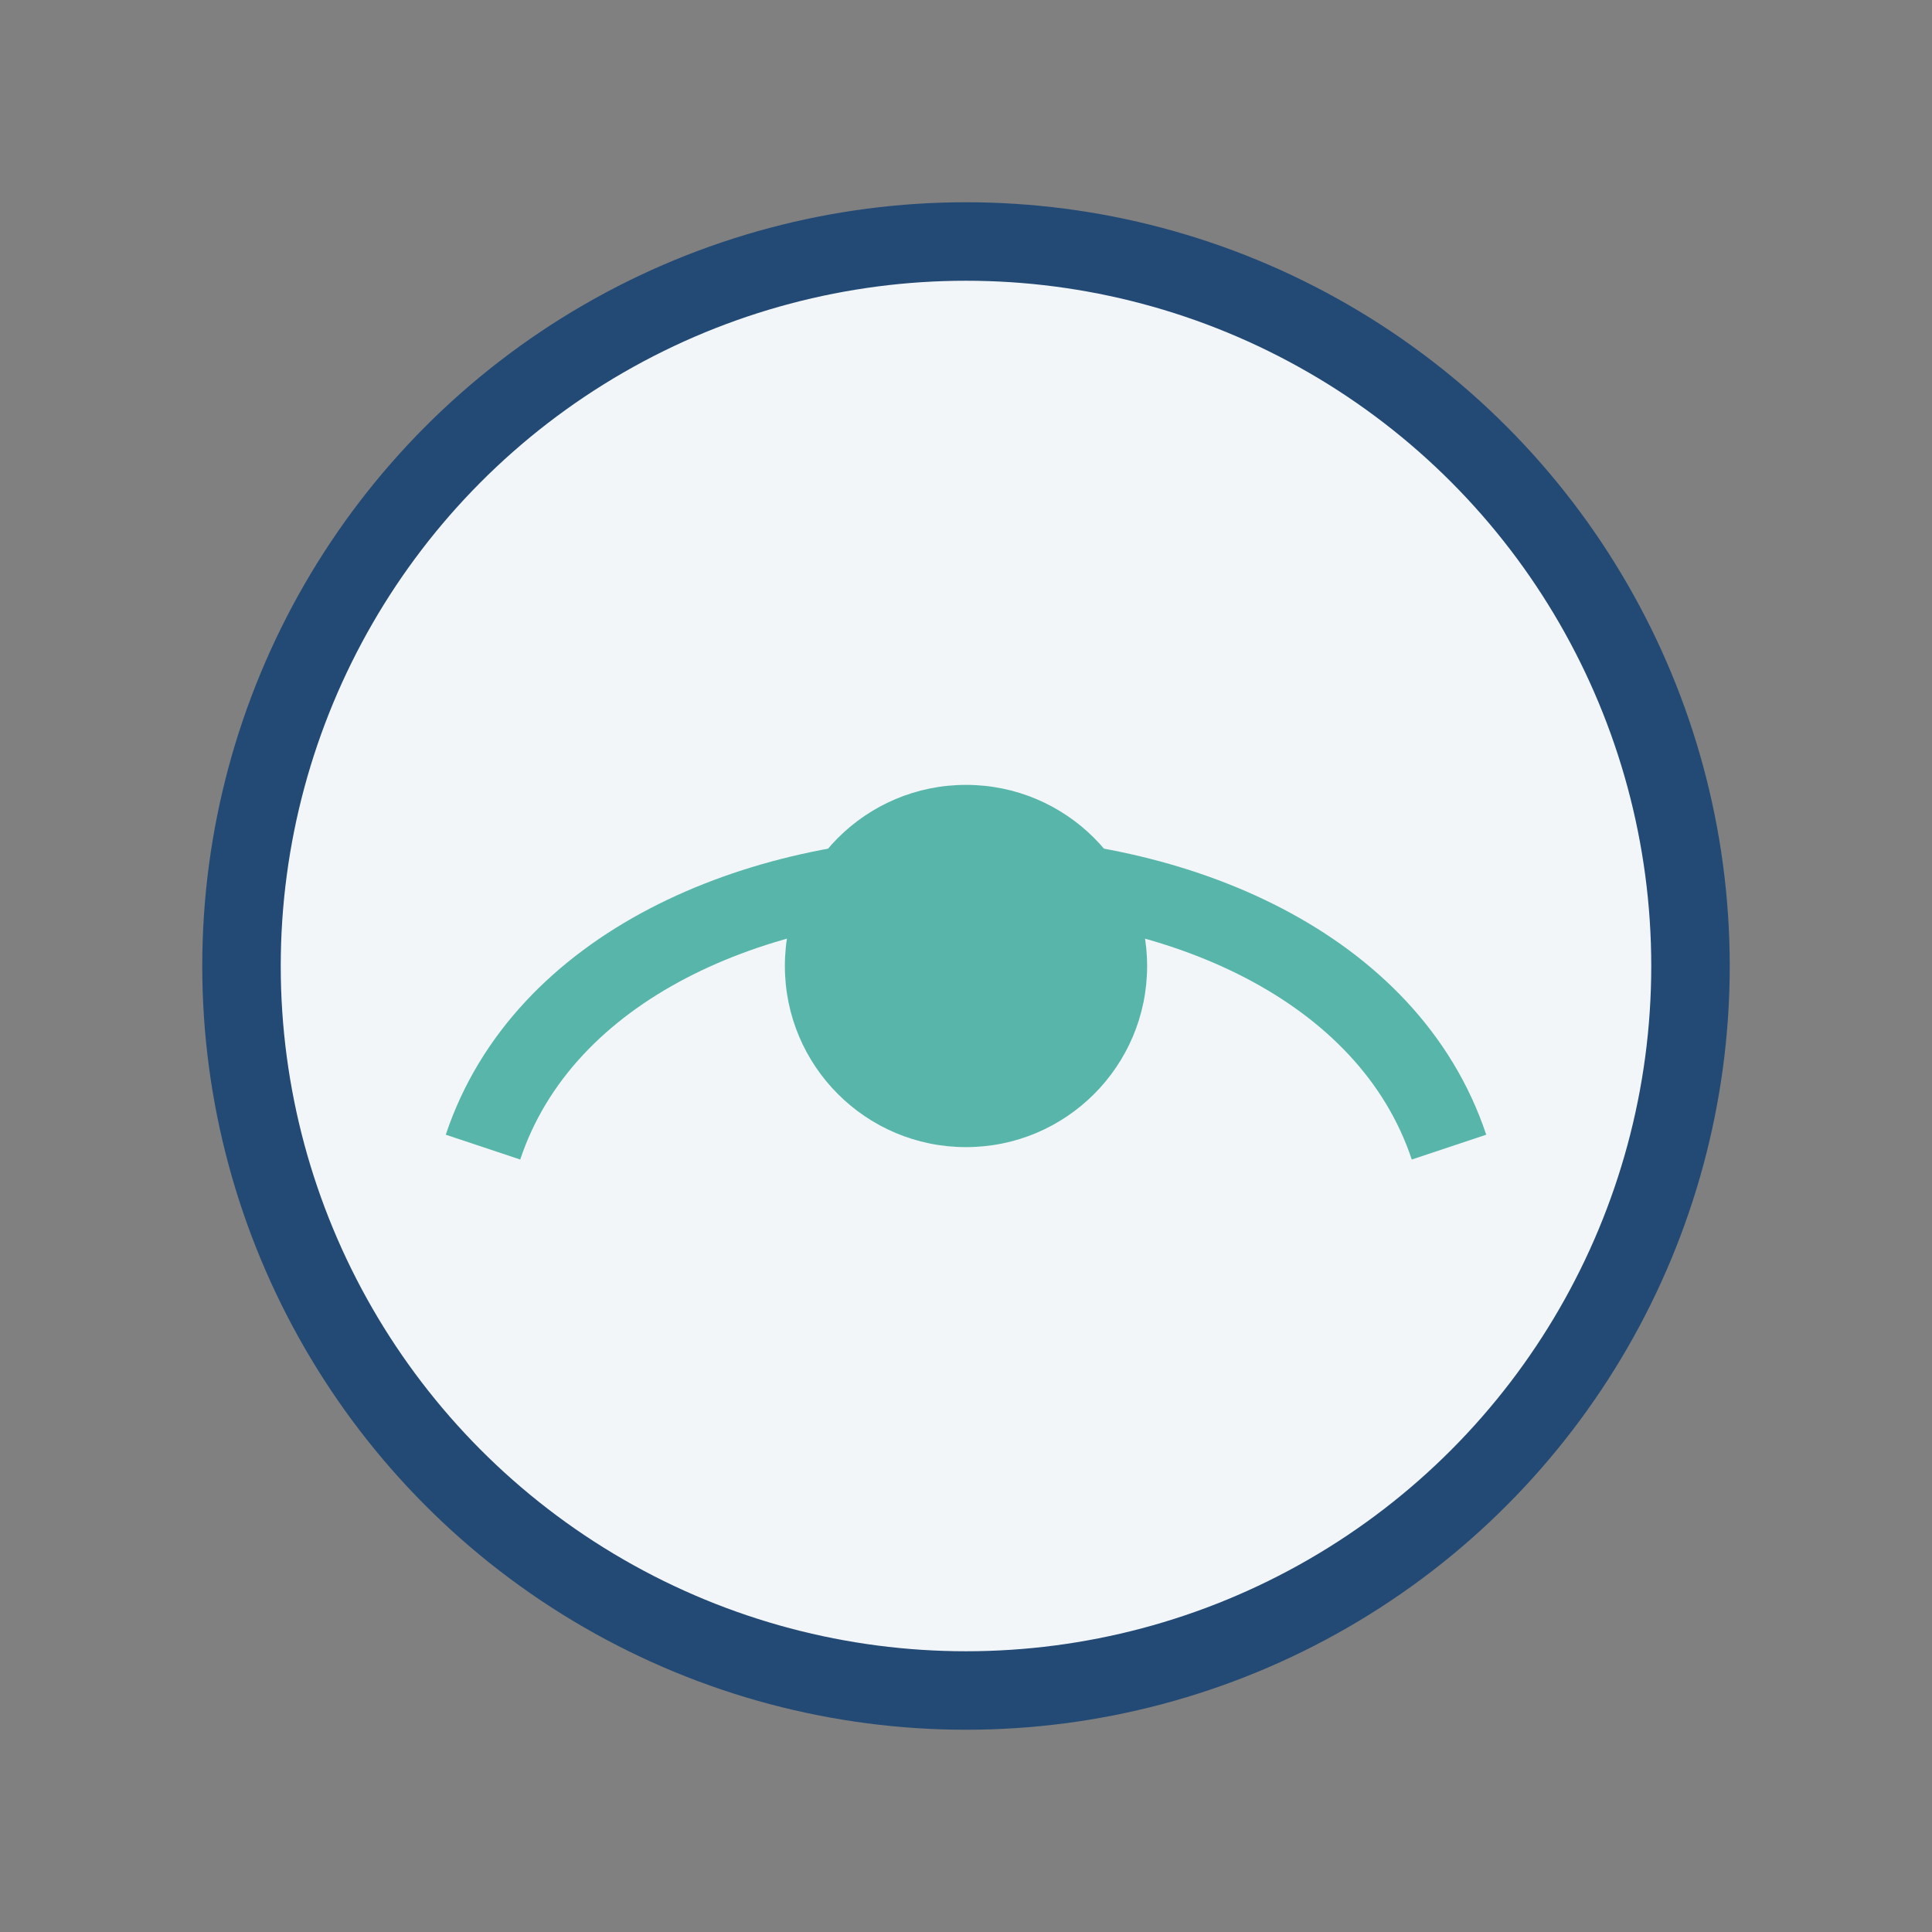 <?xml version="1.0" encoding="UTF-8"?>
<svg xmlns="http://www.w3.org/2000/svg" width="32" height="32" viewBox="0 0 32 32"><rect x="0" y="0" width="32" height="32" fill="#808080" stroke="none"/><circle cx="16" cy="16" r="12" fill="#F3F6F9" stroke="#234A75" stroke-width="1.3"/><path d="M8 19c2-6 14-6 16 0" stroke="#57B6A9" stroke-width="1.3" fill="none"/><circle cx="16" cy="16" r="3" fill="#57B6A9"/></svg>